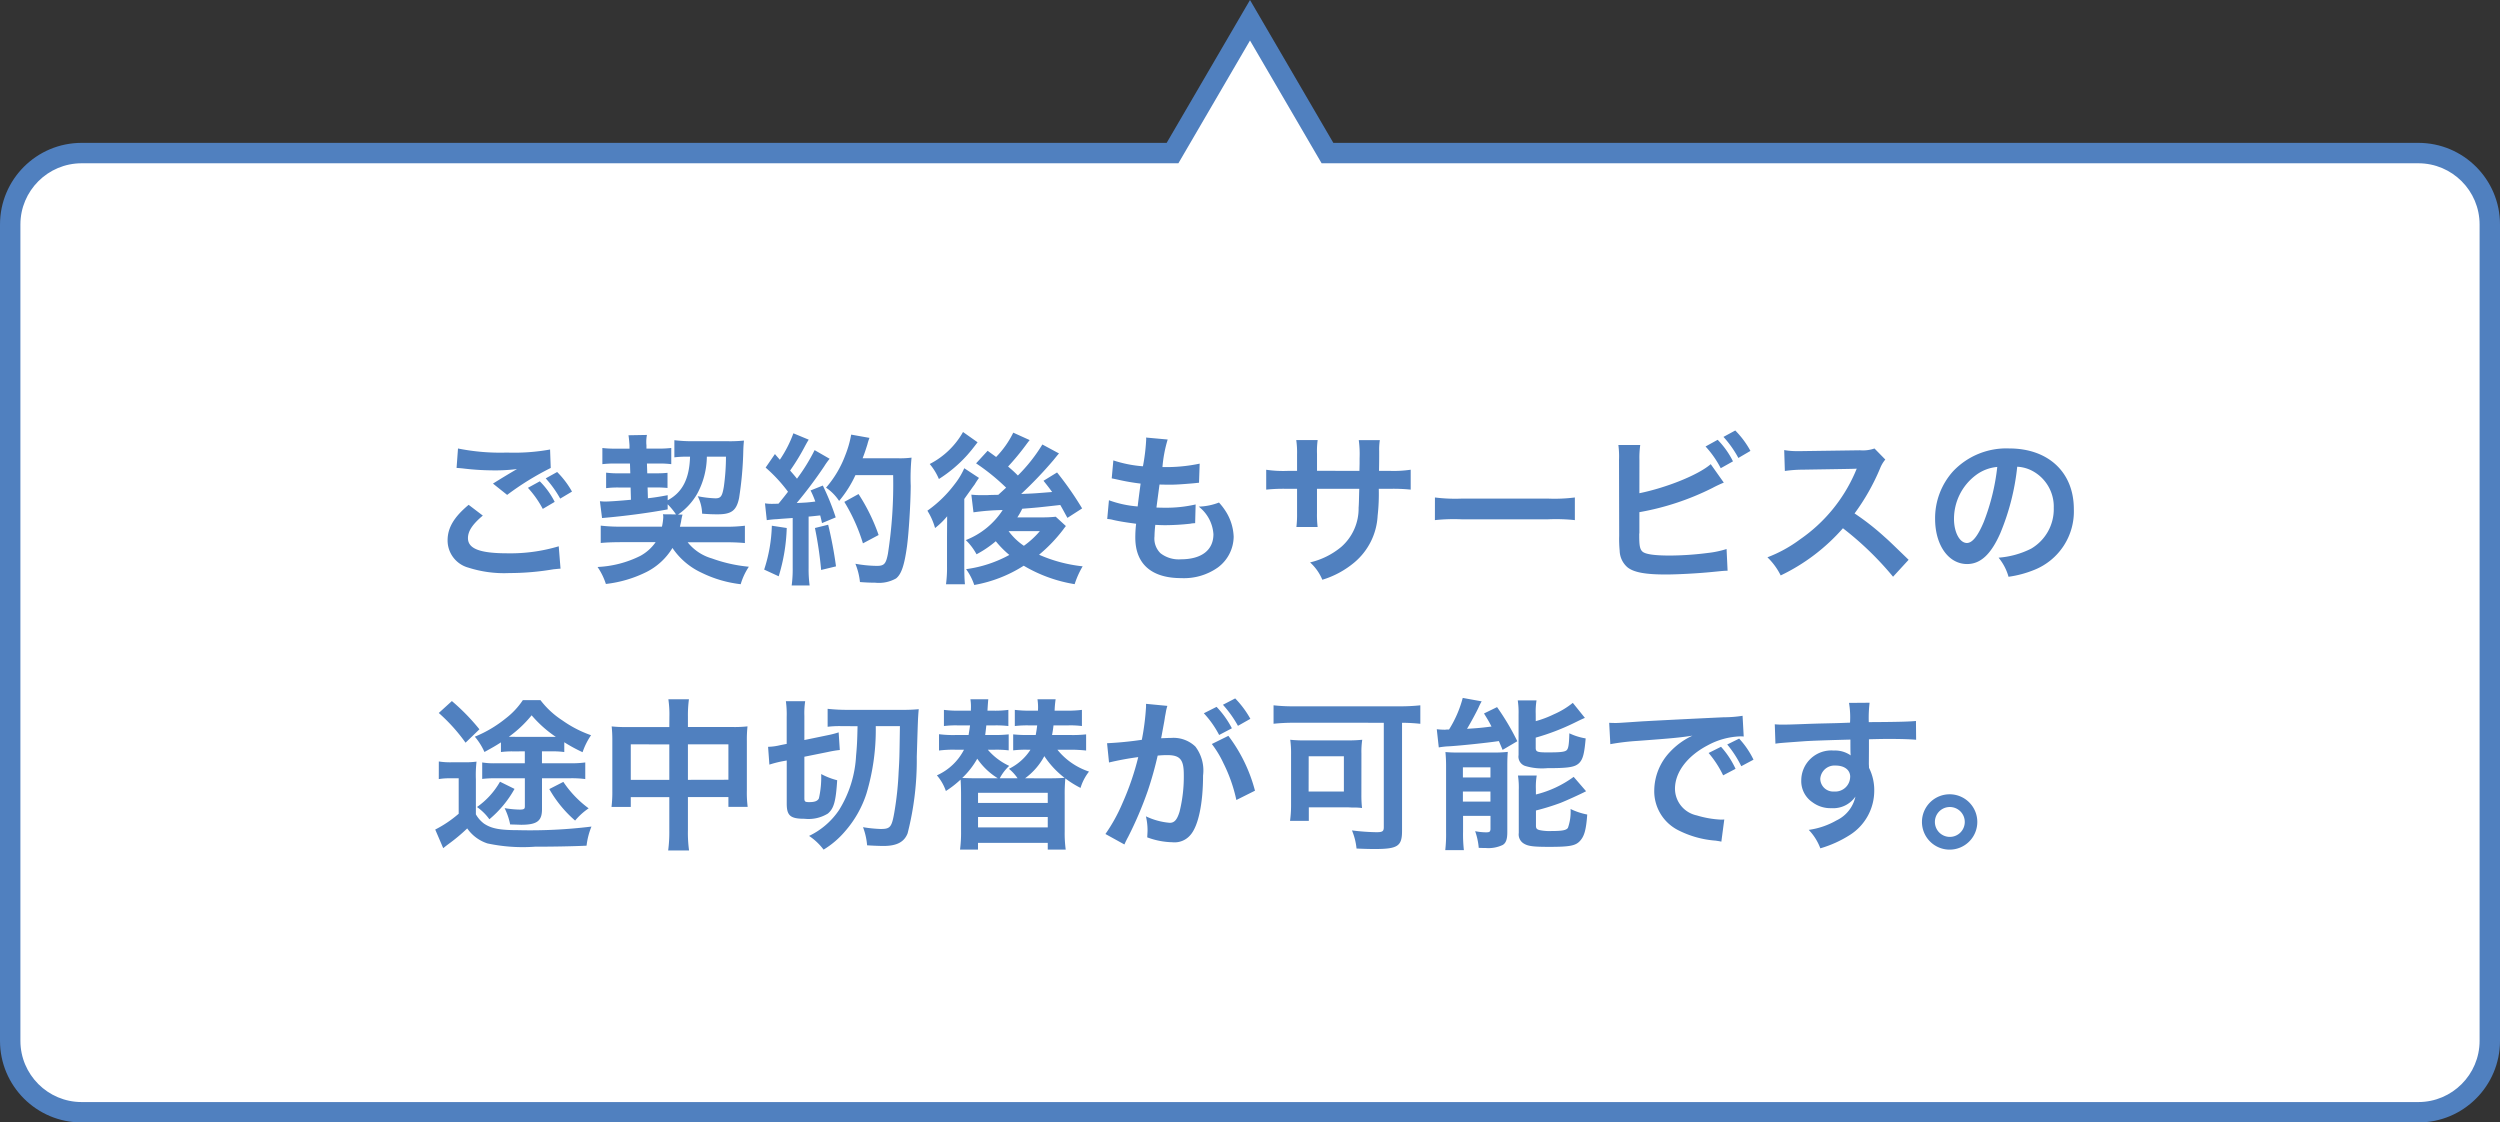<svg xmlns="http://www.w3.org/2000/svg" width="245" height="110.001" viewBox="0 0 245 110.001">
  <rect x="0" y="0" width="245" height="110.001" fill="#333333" stroke="none"/>
  <g id="ご利用の流れ03" transform="translate(-666 -5711)">
    <g id="合体_3" data-name="合体 3" transform="translate(-3910 -5018)" fill="#fff">
      <path d="M 4813 10838.001 L 4584 10838.001 C 4580.141 10838.001 4577 10834.86 4577 10831 L 4577 10751.001 C 4577 10747.142 4580.141 10744.001 4584 10744.001 L 4690.333 10744.001 L 4690.908 10744.001 L 4691.197 10743.505 L 4698.5 10730.984 L 4705.803 10743.505 L 4706.093 10744.001 L 4706.667 10744.001 L 4813 10744.001 C 4816.86 10744.001 4820 10747.142 4820 10751.001 L 4820 10831 C 4820 10834.86 4816.86 10838.001 4813 10838.001 Z" stroke="none"/>
      <path d="M 4813 10837.001 C 4816.309 10837.001 4819 10834.309 4819 10831 L 4819 10751.001 C 4819 10747.692 4816.309 10745.001 4813 10745.001 L 4706.667 10745.001 L 4705.518 10745.001 L 4704.939 10744.009 L 4698.5 10732.97 L 4692.061 10744.009 L 4691.482 10745.001 L 4690.333 10745.001 L 4584 10745.001 C 4580.692 10745.001 4578 10747.692 4578 10751.001 L 4578 10831 C 4578 10834.309 4580.692 10837.001 4584 10837.001 L 4813 10837.001 M 4813 10839.001 L 4584 10839.001 C 4579.583 10839.001 4576 10835.418 4576 10831 L 4576 10751.001 C 4576 10746.583 4579.583 10743.001 4584 10743.001 L 4690.333 10743.001 L 4698.5 10729 L 4706.667 10743.001 L 4813 10743.001 C 4817.418 10743.001 4821 10746.583 4821 10751.001 L 4821 10831 C 4821 10835.418 4817.418 10839.001 4813 10839.001 Z" stroke="none" fill="#5080bf"/>
    </g>
    <path id="パス_550" data-name="パス 550" d="M19.744,3.856c.224.016.272.016.592.048a25.228,25.228,0,0,0,2.928.192,17.056,17.056,0,0,0,2.4-.128c-.736.432-1.52.9-2.352,1.424L24.7,6.5a27.732,27.732,0,0,1,4.272-2.64l-.064-1.808a19.842,19.842,0,0,1-4.224.3,20.985,20.985,0,0,1-4.8-.4Zm1.184,3.616c-1.44,1.2-2.064,2.256-2.064,3.488a2.762,2.762,0,0,0,2.048,2.672,11.445,11.445,0,0,0,4,.528,25.819,25.819,0,0,0,4.32-.368c.336-.032.432-.048.7-.064l-.176-2.192a16.477,16.477,0,0,1-5.024.688c-2.7,0-3.872-.448-3.872-1.488,0-.688.448-1.36,1.456-2.208Zm5.808-1.664a9.913,9.913,0,0,1,1.456,2.064l1.168-.688A7.841,7.841,0,0,0,27.9,5.168Zm4.32.368A8.69,8.69,0,0,0,29.6,4.256l-1.12.624A10.725,10.725,0,0,1,29.9,6.864ZM39.968,8.4A1.091,1.091,0,0,1,40,8.7a5.453,5.453,0,0,1-.128.912h-3.92a16.315,16.315,0,0,1-2.08-.1v1.7c.5-.048,1.12-.08,2.08-.08h3.3a4.363,4.363,0,0,1-1.5,1.344,10.433,10.433,0,0,1-4.192,1.088,6.393,6.393,0,0,1,.816,1.664,11.91,11.91,0,0,0,3.968-1.168A6.289,6.289,0,0,0,40.9,11.7a6.978,6.978,0,0,0,2.864,2.432,11.687,11.687,0,0,0,3.824,1.12,6.223,6.223,0,0,1,.8-1.712,14.624,14.624,0,0,1-3.632-.816,4.685,4.685,0,0,1-2.368-1.584H46c.9,0,1.5.032,2,.08V9.52a15.242,15.242,0,0,1-2.048.1h-4.32c.048-.208.064-.288.112-.5a5.463,5.463,0,0,1,.144-.688H41.44a6.242,6.242,0,0,0,1.888-2.048,7.814,7.814,0,0,0,.944-3.632h1.872A21.321,21.321,0,0,1,45.936,5.7c-.16.944-.3,1.136-.832,1.136a10.665,10.665,0,0,1-1.728-.208,3.987,3.987,0,0,1,.432,1.712c.608.048,1.008.064,1.52.064,1.36,0,1.84-.368,2.1-1.584a34.31,34.31,0,0,0,.416-4.7c.016-.432.032-.624.064-.944a13.636,13.636,0,0,1-1.584.064H42.944a14.785,14.785,0,0,1-1.856-.1v1.68a9.156,9.156,0,0,1,1.264-.064h.272c-.064,2.176-.752,3.5-2.192,4.272v-.5c-.944.176-1.28.224-1.936.3l-.032-1.056h.8a10.925,10.925,0,0,1,1.152.048V4.336a9.672,9.672,0,0,1-1.12.048h-.864l-.032-.96h1.168a9.308,9.308,0,0,1,1.216.064V1.9a10.062,10.062,0,0,1-1.232.064h-1.2V1.616a1.521,1.521,0,0,1-.016-.224A3.625,3.625,0,0,1,38.4.624L36.592.656c.048.3.08.7.1.992v.32H35.312a10.033,10.033,0,0,1-1.28-.064V3.488a10.2,10.2,0,0,1,1.28-.064h1.424l.032.96h-1.04A9.016,9.016,0,0,1,34.4,4.32V5.84a9.116,9.116,0,0,1,1.28-.064H36.8l.032,1.2c-1.2.112-2.16.176-2.56.176-.128,0-.288-.016-.48-.032L34,8.768c2.256-.192,4.544-.5,6.432-.848v-.5a6.589,6.589,0,0,1,.816.992Zm10.176.576a9.532,9.532,0,0,1,1.04-.1c.32-.032.816-.064,1.5-.112v4.9a11.766,11.766,0,0,1-.1,1.712h1.76a11.766,11.766,0,0,1-.1-1.712V8.624c.288-.016.656-.064,1.136-.112.064.256.1.384.176.752l1.344-.56a24.033,24.033,0,0,0-1.264-3.12l-1.2.48a8.747,8.747,0,0,1,.464,1.088c-.816.1-.88.1-1.824.144a41.792,41.792,0,0,0,2.7-3.6,6.63,6.63,0,0,1,.528-.736l-1.472-.848a18.252,18.252,0,0,1-1.728,2.8c-.224-.288-.4-.48-.672-.8a21.52,21.52,0,0,0,1.488-2.448c.176-.32.24-.432.336-.576L52.752.464a11.7,11.7,0,0,1-1.328,2.592c-.16-.192-.256-.288-.48-.56l-.912,1.328a14.848,14.848,0,0,1,2.192,2.368c-.32.416-.384.5-.928,1.168-.368.016-.528.016-.64.016a4.206,4.206,0,0,1-.688-.048ZM62.528,4.56a44.343,44.343,0,0,1-.512,7.712c-.192.992-.368,1.184-1.088,1.184a12.438,12.438,0,0,1-2.1-.208,6.545,6.545,0,0,1,.448,1.792c.576.048,1.072.064,1.488.064a3.422,3.422,0,0,0,2.048-.416c.528-.416.816-1.3,1.072-3.136.176-1.312.352-4.1.368-5.92a20.389,20.389,0,0,1,.08-2.784,8.768,8.768,0,0,1-1.312.064H59.536c.192-.5.256-.688.464-1.344a5.486,5.486,0,0,1,.208-.656L58.416.592a10.306,10.306,0,0,1-.576,2.016,10.358,10.358,0,0,1-1.888,3.184,4.666,4.666,0,0,1,1.28,1.3,11.156,11.156,0,0,0,1.6-2.528ZM50.64,9.52a15.029,15.029,0,0,1-.752,4.3l1.424.656A17.784,17.784,0,0,0,52.1,9.744Zm4.224.224a37.522,37.522,0,0,1,.608,4.112l1.456-.352a39.53,39.53,0,0,0-.768-4.08Zm6.24.688a18.33,18.33,0,0,0-1.968-4.016l-1.392.768a17.6,17.6,0,0,1,1.824,4.064ZM74.3.4a9.16,9.16,0,0,1-1.68,2.384c-.3-.224-.416-.3-.832-.608L70.656,3.408A20.588,20.588,0,0,1,73.6,5.792l-.768.7c-.848.016-.848.016-1.088.032h-.576a8.843,8.843,0,0,1-.976-.048L70.4,8.208a22.622,22.622,0,0,1,2.864-.224,7.608,7.608,0,0,1-3.616,2.944A5.683,5.683,0,0,1,70.7,12.32a10.486,10.486,0,0,0,1.888-1.28,9.31,9.31,0,0,0,1.328,1.344,12.147,12.147,0,0,1-4.24,1.392,5.614,5.614,0,0,1,.8,1.552,13.3,13.3,0,0,0,4.848-1.888,14.269,14.269,0,0,0,4.992,1.808A8.55,8.55,0,0,1,81.1,13.5a14.391,14.391,0,0,1-4.272-1.136A14.907,14.907,0,0,0,79.2,9.888c.112-.16.144-.192.256-.336l-.992-.912a12.58,12.58,0,0,1-1.3.064H74.7a6.963,6.963,0,0,0,.48-.848c1.456-.112,1.456-.112,3.728-.368.224.384.32.576.7,1.264l1.44-.928A31.651,31.651,0,0,0,78.592,4.3l-1.328.816c.448.56.592.752.848,1.1-1.792.144-1.792.144-3.04.192a39.572,39.572,0,0,0,3.136-3.28c.352-.432.464-.576.576-.688l-1.632-.88a15.992,15.992,0,0,1-2.4,3.04c-.352-.352-.512-.5-.96-.88a24.289,24.289,0,0,0,1.7-2.048c.272-.368.272-.368.416-.544Zm2.608,9.648a8.639,8.639,0,0,1-1.568,1.44,6.135,6.135,0,0,1-1.5-1.44ZM69.376.336a7.842,7.842,0,0,1-3.264,3.136,5.757,5.757,0,0,1,.9,1.472,13.3,13.3,0,0,0,2.784-2.352c.4-.464.416-.48,1.008-1.248ZM67.808,10.56V13.5a12.058,12.058,0,0,1-.1,1.76h1.856c-.048-.528-.064-.992-.064-1.888V6.9c.128-.192.528-.736.816-1.152.1-.128.16-.224.192-.256a7.784,7.784,0,0,1,.432-.656L69.5,3.888a7.3,7.3,0,0,1-.96,1.584,11.947,11.947,0,0,1-2.656,2.576,6.476,6.476,0,0,1,.752,1.7,7.438,7.438,0,0,0,1.184-1.152Zm15.7-1.7a2.71,2.71,0,0,1,.608.1c.64.144,1.264.24,2.224.368a10.927,10.927,0,0,0-.08,1.36c0,2.576,1.584,3.968,4.5,3.968A5.749,5.749,0,0,0,94.368,13.6,3.807,3.807,0,0,0,95.9,10.608a4.976,4.976,0,0,0-.688-2.352,6.149,6.149,0,0,0-.752-1.008,5.912,5.912,0,0,1-1.984.4,3.727,3.727,0,0,1,1.44,2.7c0,1.568-1.168,2.464-3.2,2.464a2.911,2.911,0,0,1-1.984-.592,2,2,0,0,1-.592-1.648,11.346,11.346,0,0,1,.08-1.136c.624.032.768.032,1.024.032a23.3,23.3,0,0,0,2.4-.144,2.057,2.057,0,0,1,.48-.048l.048-1.84a12.791,12.791,0,0,1-3.056.32c-.176,0-.3,0-.784-.016.1-.768.144-1.088.3-2.256.688.016.832.016.992.016.576,0,1.088-.032,2.24-.128.352-.032.432-.048.64-.064l.064-1.872a15.9,15.9,0,0,1-3.648.336,12.99,12.99,0,0,1,.512-2.7L87.312.88a.663.663,0,0,1,.016.16,18.833,18.833,0,0,1-.32,2.656,12.141,12.141,0,0,1-2.9-.576l-.16,1.76c.24.048.32.064.544.112a20.985,20.985,0,0,0,2.288.4c-.08.592-.224,1.664-.288,2.24a10.491,10.491,0,0,1-2.816-.608Zm20.56-4.72V2.5a8,8,0,0,1,.064-1.376h-2.1a8.528,8.528,0,0,1,.08,1.424v1.6h-.944a11.357,11.357,0,0,1-2.08-.112V5.984a16.277,16.277,0,0,1,2.048-.08h.976V8.272a10.535,10.535,0,0,1-.064,1.376h2.08a9.848,9.848,0,0,1-.064-1.344V5.9h4.144c-.032,1.1-.032,1.488-.064,1.856a5,5,0,0,1-1.7,3.84,7.431,7.431,0,0,1-3.056,1.52,4.753,4.753,0,0,1,1.2,1.7,8.893,8.893,0,0,0,3.12-1.68,6.408,6.408,0,0,0,2.3-4.592,19.4,19.4,0,0,0,.112-2.64H111.2a16.277,16.277,0,0,1,2.048.08V4.032a11.357,11.357,0,0,1-2.08.112h-1.024c.016-.96.016-.96.016-1.936a5.908,5.908,0,0,1,.064-1.072H108.16a10.2,10.2,0,0,1,.08,1.776v.512l-.016.72Zm11.552,4.832a17.565,17.565,0,0,1,2.608-.08h8.5a17.565,17.565,0,0,1,2.608.08V6.752a15.713,15.713,0,0,1-2.592.112h-8.528a15.713,15.713,0,0,1-2.592-.112ZM135.664,3.1a8.914,8.914,0,0,1,.08-1.488H133.6a8.655,8.655,0,0,1,.064,1.472l.016,7.424a12.058,12.058,0,0,0,.048,1.472,2.212,2.212,0,0,0,.784,1.632c.624.48,1.728.688,3.728.688,1.2,0,3.2-.112,4.48-.24,1.152-.112,1.264-.128,1.584-.128l-.1-2.128a9.453,9.453,0,0,1-1.824.384,30.174,30.174,0,0,1-3.712.256c-1.552,0-2.464-.128-2.736-.416-.224-.224-.288-.592-.288-1.52V10.3a.124.124,0,0,0,.016-.048V8.192a25.916,25.916,0,0,0,7.152-2.368,12.039,12.039,0,0,1,1.12-.528l-1.28-1.808c-1.216,1.056-4.32,2.3-6.992,2.848Zm6.48-1.344a9.76,9.76,0,0,1,1.488,2.128l1.2-.672a8.292,8.292,0,0,0-1.5-2.112Zm4.4.432a8.916,8.916,0,0,0-1.488-2L143.9.816A10.356,10.356,0,0,1,145.36,2.88Zm15.5,10.672c-1.936-1.872-1.936-1.872-2.336-2.224a24.8,24.8,0,0,0-2.96-2.32,21.19,21.19,0,0,0,2.5-4.416,3.077,3.077,0,0,1,.512-.864L158.7,1.952a3.466,3.466,0,0,1-1.424.176l-5.632.08h-.384a7,7,0,0,1-1.408-.1l.064,2.048a12.609,12.609,0,0,1,1.744-.128c5.04-.08,5.04-.08,5.3-.1l-.176.416a15.422,15.422,0,0,1-5.376,6.512,13.209,13.209,0,0,1-3.2,1.76,6.418,6.418,0,0,1,1.3,1.776,19.014,19.014,0,0,0,6.1-4.624,30.757,30.757,0,0,1,4.912,4.752Zm10.64-9.12a3.5,3.5,0,0,1,1.616.48,3.964,3.964,0,0,1,1.968,3.552,4.48,4.48,0,0,1-2.224,4,8.5,8.5,0,0,1-3.184.88,5.1,5.1,0,0,1,.976,1.872,10.46,10.46,0,0,0,2.512-.672,6.164,6.164,0,0,0,3.888-5.968c0-3.6-2.5-5.936-6.336-5.936a7.182,7.182,0,0,0-5.5,2.24,6.873,6.873,0,0,0-1.76,4.656c0,2.576,1.312,4.432,3.136,4.432,1.312,0,2.336-.944,3.248-3.008A23.147,23.147,0,0,0,172.688,3.744Zm-1.952.016a21.087,21.087,0,0,1-1.328,5.408c-.576,1.376-1.12,2.048-1.648,2.048-.7,0-1.264-1.04-1.264-2.352a5.357,5.357,0,0,1,2.176-4.32A4.073,4.073,0,0,1,170.736,3.76ZM26.432,31.632V32.8H23.584a7.1,7.1,0,0,1-1.328-.08v1.616a9.412,9.412,0,0,1,1.28-.064h2.9V37.04c0,.24-.1.3-.512.3a9.582,9.582,0,0,1-1.472-.144,6.519,6.519,0,0,1,.544,1.6c.672.016,1.024.032,1.072.032,1.552,0,2.048-.368,2.048-1.52v-3.04H30.9a10.1,10.1,0,0,1,1.456.08V32.72a9.574,9.574,0,0,1-1.456.08H28.112V31.632h.928A8.446,8.446,0,0,1,30.3,31.7v-.96a15.131,15.131,0,0,0,1.792.976,6.747,6.747,0,0,1,.832-1.664,11.3,11.3,0,0,1-2.816-1.456,8.491,8.491,0,0,1-2.144-1.984H26.24a7.47,7.47,0,0,1-1.7,1.808,11.938,11.938,0,0,1-3.008,1.776,6.108,6.108,0,0,1,.944,1.5c.816-.448,1.12-.624,1.616-.944V31.7a8.413,8.413,0,0,1,1.216-.064Zm-.976-1.424h-.592A11.663,11.663,0,0,0,27.1,28.1a11.63,11.63,0,0,0,2.368,2.112H25.456ZM24,34.608a7.573,7.573,0,0,1-2.256,2.48,5.1,5.1,0,0,1,1.216,1.2,10.547,10.547,0,0,0,2.464-2.976Zm4.832.72a11.724,11.724,0,0,0,2.528,3.088,6.533,6.533,0,0,1,1.328-1.2,10.357,10.357,0,0,1-2.48-2.592ZM18,27.872a17.171,17.171,0,0,1,2.624,2.912l1.36-1.312a20.569,20.569,0,0,0-2.7-2.768Zm0,6.48a5.937,5.937,0,0,1,1.072-.08h.88v3.472a11.323,11.323,0,0,1-2.3,1.552l.784,1.824c.16-.128.256-.208.512-.4a17.268,17.268,0,0,0,1.84-1.536,3.871,3.871,0,0,0,1.984,1.472,16.566,16.566,0,0,0,4.656.32c1.648,0,3.68-.032,5.056-.1a7.01,7.01,0,0,1,.48-1.872,49.1,49.1,0,0,1-7.2.352c-1.792,0-2.608-.16-3.328-.64a2.926,2.926,0,0,1-.8-.912v-3.44A11.453,11.453,0,0,1,21.7,32.64a8.556,8.556,0,0,1-1.216.064h-1.2a7.156,7.156,0,0,1-1.28-.08Zm22.592-5.1H36.384a12.328,12.328,0,0,1-1.44-.064,12.527,12.527,0,0,1,.064,1.392v4.9a11.991,11.991,0,0,1-.08,1.6h1.888v-.96h3.776V39.36a13.415,13.415,0,0,1-.112,1.984h2.048a12.586,12.586,0,0,1-.112-1.984V36.112h3.968v.96h1.888a11.012,11.012,0,0,1-.08-1.6v-4.88a11.747,11.747,0,0,1,.064-1.408,11.443,11.443,0,0,1-1.456.064H42.416v-1.04a11.732,11.732,0,0,1,.1-1.68H40.5a10.374,10.374,0,0,1,.1,1.744Zm0,1.7v3.472H36.816V30.944Zm1.824,3.472V30.944h3.968v3.472ZM59.04,29.168c-.032,1.536-.064,2.032-.144,2.88a11.156,11.156,0,0,1-1.664,5.328,7.356,7.356,0,0,1-2.944,2.544,5.806,5.806,0,0,1,1.424,1.344,8.6,8.6,0,0,0,2.1-1.792,10.525,10.525,0,0,0,2.1-3.7,21.77,21.77,0,0,0,.912-6.608h2.368c-.048,3.216-.048,3.216-.128,4.528a31.111,31.111,0,0,1-.416,3.9c-.256,1.472-.4,1.648-1.344,1.648a12.966,12.966,0,0,1-1.728-.176,6.438,6.438,0,0,1,.4,1.776c.432.032,1.216.064,1.6.064,1.312,0,2.032-.384,2.368-1.232a29,29,0,0,0,.9-7.5c.112-3.6.112-3.808.192-4.672a15.271,15.271,0,0,1-1.648.064h-5.2a17.2,17.2,0,0,1-2.08-.1v1.76a9.443,9.443,0,0,1,1.328-.064ZM52.1,32.528v4.224c0,1.184.352,1.488,1.744,1.488a3.614,3.614,0,0,0,2.288-.512c.592-.5.784-1.216.912-3.264a6.922,6.922,0,0,1-1.568-.608,9.339,9.339,0,0,1-.224,2.384c-.128.256-.4.368-.944.368-.416,0-.48-.048-.48-.4V32.16l2.3-.464A10.943,10.943,0,0,1,57.3,31.5l-.112-1.728a9.2,9.2,0,0,1-1.12.288l-2.24.464V28.144a7.744,7.744,0,0,1,.08-1.424H52.016a9.451,9.451,0,0,1,.08,1.536V30.9l-.64.128a5.5,5.5,0,0,1-1.184.16l.128,1.744a11.473,11.473,0,0,1,1.232-.32ZM79.84,31.472a13.9,13.9,0,0,1,1.6.08V29.968a12.1,12.1,0,0,1-1.52.064H78.1c.064-.32.1-.56.144-.944h1.44a8.717,8.717,0,0,1,1.344.064V27.568a11.733,11.733,0,0,1-1.44.08H78.352a9.654,9.654,0,0,1,.1-1.12H76.672a5.219,5.219,0,0,1,.048,1.12h-.768a12.106,12.106,0,0,1-1.5-.08v1.584a10.076,10.076,0,0,1,1.376-.064h.816c-.048.416-.08.592-.144.944h-.752a12.986,12.986,0,0,1-1.456-.064v1.568a9.927,9.927,0,0,1,1.376-.064h.32a5.245,5.245,0,0,1-2.112,1.872,4.277,4.277,0,0,1,.848.928H72.976a4.548,4.548,0,0,1,.928-1.216,6.164,6.164,0,0,1-2.1-1.584h.672a9.927,9.927,0,0,1,1.376.064V29.968a12.685,12.685,0,0,1-1.44.064h-.864c.048-.336.048-.384.112-.944h.816a9.7,9.7,0,0,1,1.344.064V27.568a9.857,9.857,0,0,1-1.424.08h-.624c.032-.592.064-.96.08-1.12H70.1a4.537,4.537,0,0,1,.048.96v.16H68.96a10.9,10.9,0,0,1-1.456-.08v1.584a9.493,9.493,0,0,1,1.376-.064h1.184c-.048.384-.08.544-.144.944H68.672a10.939,10.939,0,0,1-1.648-.08v1.6a10.747,10.747,0,0,1,1.6-.08h.848a5.51,5.51,0,0,1-2.656,2.512,4.653,4.653,0,0,1,.88,1.536,9.9,9.9,0,0,0,1.44-1.12c.032.4.048.976.048,1.568v3.5a13.033,13.033,0,0,1-.1,1.792h1.76v-.656H77.68v.656h1.76a12.107,12.107,0,0,1-.1-1.792v-3.5a15.933,15.933,0,0,1,.064-1.68,10.06,10.06,0,0,0,1.488.928,4.79,4.79,0,0,1,.832-1.6,6.669,6.669,0,0,1-3.1-2.144Zm-4.384,2.8A6.436,6.436,0,0,0,77.344,32.1a8.782,8.782,0,0,0,1.984,2.128c-.432.032-.864.048-1.6.048Zm-4.656,0c-.656,0-1.12-.016-1.5-.032a8.085,8.085,0,0,0,1.472-1.888,6.635,6.635,0,0,0,2.016,1.92Zm.048,1.424H77.68v.992H70.848Zm0,2.368H77.68v1.024H70.848ZM93.76,30.912A9.99,9.99,0,0,1,94.9,32.8a15.041,15.041,0,0,1,1.264,3.6l1.824-.912a15.3,15.3,0,0,0-2.608-5.376ZM92.976,27.9a9.563,9.563,0,0,1,1.5,2.128l1.248-.656a9,9,0,0,0-1.5-2.1Zm4.56.544a9.418,9.418,0,0,0-1.488-2l-1.2.624a11.006,11.006,0,0,1,1.472,2.064ZM87.312,26.976v.288A24.3,24.3,0,0,1,86.9,30.5a33.853,33.853,0,0,1-3.408.336l.192,1.888a28.312,28.312,0,0,1,2.864-.528,26.635,26.635,0,0,1-1.552,4.528,16.325,16.325,0,0,1-1.664,3.008l1.856,1.024c.08-.144.08-.176.128-.272.16-.32.16-.32.24-.464a36.26,36.26,0,0,0,1.92-4.5,35.119,35.119,0,0,0,.976-3.472c.368-.032.608-.048.928-.048,1.264,0,1.632.432,1.632,1.9a14.216,14.216,0,0,1-.416,3.648c-.24.784-.5,1.088-.96,1.088A6.7,6.7,0,0,1,87.3,38a6.01,6.01,0,0,1,.16,1.36c0,.16-.016.4-.032.7a7.418,7.418,0,0,0,2.464.48,2.026,2.026,0,0,0,1.776-.72c.768-.88,1.232-3.072,1.232-5.824a3.881,3.881,0,0,0-.752-2.832,3.1,3.1,0,0,0-2.368-.848c-.3,0-.528.016-.992.032.048-.208.048-.224.112-.576.224-1.2.224-1.2.272-1.552.048-.24.064-.32.1-.544.032-.16.08-.336.128-.5Zm23.3,1.856V39.056c0,.416-.128.5-.72.5a21.134,21.134,0,0,1-2.4-.176,6.166,6.166,0,0,1,.448,1.776c.7.032,1.3.048,1.76.048,2.272,0,2.7-.272,2.7-1.776V28.832a17.775,17.775,0,0,1,1.792.1V27.12a18.2,18.2,0,0,1-1.968.1h-10.48a16.979,16.979,0,0,1-1.936-.1v1.808a19.3,19.3,0,0,1,1.968-.1Zm-2.192,3.024a7.815,7.815,0,0,1,.08-1.36,13.97,13.97,0,0,1-1.536.064h-4.032a12.693,12.693,0,0,1-1.488-.064,9.8,9.8,0,0,1,.08,1.472v5.04a11.254,11.254,0,0,1-.1,1.44h1.84V37.12h3.76c.064,0,.208,0,.416.016h.416c.288.016.352.016.624.048a10.805,10.805,0,0,1-.064-1.3Zm-5.168.256H106.7v3.456h-3.456ZM116,31.248a7.368,7.368,0,0,1,1.04-.112c1.1-.064,3.824-.352,4.848-.512.112.256.192.448.368.864l1.44-.848a23.971,23.971,0,0,0-1.984-3.344l-1.28.624c.352.576.448.72.736,1.28-.992.128-1.376.16-2.4.224.368-.608.944-1.68,1.136-2.1a5.119,5.119,0,0,1,.3-.592l-1.856-.336a11.141,11.141,0,0,1-1.344,3.1h-.24a1.091,1.091,0,0,1-.192.016,7.039,7.039,0,0,1-.768-.048Zm9.5-3.312a6.819,6.819,0,0,1,.08-1.3h-1.84a8.018,8.018,0,0,1,.08,1.376V32a.958.958,0,0,0,.624,1.056,5.708,5.708,0,0,0,2.192.224c2.1,0,2.7-.1,3.12-.5.368-.368.512-.912.64-2.416a5.964,5.964,0,0,1-1.6-.5c-.032,1.184-.1,1.5-.272,1.664-.208.16-.576.208-1.872.208-1.008,0-1.152-.064-1.152-.448V30.288a22.416,22.416,0,0,0,3.7-1.408c.784-.384.784-.384,1.12-.528l-1.184-1.472A8.035,8.035,0,0,1,127.28,28a10.194,10.194,0,0,1-1.776.672Zm.016,7.392A6.589,6.589,0,0,1,125.6,34h-1.84a7.852,7.852,0,0,1,.08,1.424v4.208a1.038,1.038,0,0,0,.5,1.04c.416.256.928.32,2.5.32,2.016,0,2.576-.112,3.008-.592.416-.464.592-1.072.7-2.576a6.524,6.524,0,0,1-1.632-.544,4.738,4.738,0,0,1-.256,1.84c-.144.24-.544.32-1.6.32a4.811,4.811,0,0,1-1.136-.08c-.3-.064-.4-.16-.4-.432v-1.5a23.064,23.064,0,0,0,2.384-.736c.5-.192,2.064-.9,2.528-1.152l-1.216-1.408a10.569,10.569,0,0,1-3.7,1.728Zm-8.8,4.24a13.434,13.434,0,0,1-.08,1.744h1.824a13.97,13.97,0,0,1-.08-1.776V37.952h2.688V39.28c-.032.24-.1.288-.432.288a5.65,5.65,0,0,1-1.072-.112,6.516,6.516,0,0,1,.352,1.632c.288.016.528.016.672.016a3.245,3.245,0,0,0,1.68-.3c.32-.192.448-.56.448-1.248V33.184c0-.8.016-1.056.048-1.5a11.647,11.647,0,0,1-1.44.064h-3.52a11.355,11.355,0,0,1-1.152-.048,14.059,14.059,0,0,1,.064,1.472Zm1.648-6.368h2.7v.992h-2.7Zm0,2.368h2.7v.992h-2.7Zm14.448-4.64a23.225,23.225,0,0,1,2.656-.32c3.472-.256,4.1-.32,5.392-.512a7.075,7.075,0,0,0-2.224,1.616,5.571,5.571,0,0,0-1.52,3.76,4.281,4.281,0,0,0,2.288,3.856,9.626,9.626,0,0,0,3.744,1.056c.272.048.352.048.544.1l.288-2.176c-.16.016-.3.016-.32.016a9.71,9.71,0,0,1-2.384-.416,2.687,2.687,0,0,1-2.128-2.608c0-1.616,1.2-3.216,3.232-4.272a7.156,7.156,0,0,1,3.168-.864,2.478,2.478,0,0,1,.336.016l-.112-2.032a11.787,11.787,0,0,1-1.84.144c-4.432.208-7.088.352-7.984.4-2.352.16-2.352.16-2.64.16-.08,0-.256,0-.608-.016Zm9.632.864a10.178,10.178,0,0,1,1.424,2.192l1.216-.64a8.58,8.58,0,0,0-1.424-2.16Zm4.4.656a8.386,8.386,0,0,0-1.408-2.064l-1.168.576a10.605,10.605,0,0,1,1.376,2.128Zm11.312-.96v-1.04c1.264-.032,1.552-.032,1.936-.032,1.328,0,2.1.032,2.688.08l-.016-1.84c-.592.064-1.84.1-4.624.112a12.581,12.581,0,0,1,.08-1.9l-2.016.016a8.681,8.681,0,0,1,.1,1.936c-.832.032-.832.032-1.36.048-1.312.032-1.472.032-2.512.064-2.064.08-2.32.08-2.72.08a6.968,6.968,0,0,1-.784-.032l.064,1.9c.432-.064.432-.064,2.848-.24.7-.048,2.208-.1,4.5-.16,0,.432,0,1.328.016,1.36a.659.659,0,0,0,.016.192,2.674,2.674,0,0,0-1.664-.48,2.945,2.945,0,0,0-3.184,2.912,2.5,2.5,0,0,0,1.1,2.16,2.949,2.949,0,0,0,1.856.576,2.636,2.636,0,0,0,2.352-1.136,3.368,3.368,0,0,1-1.856,2.336,7.551,7.551,0,0,1-2.72.928,5.251,5.251,0,0,1,1.136,1.808,11.185,11.185,0,0,0,2.9-1.312,5.134,5.134,0,0,0,2.384-4.32,4.869,4.869,0,0,0-.512-2.256c0-.192-.016-.32-.016-.384Zm-1.84,2.64a1.458,1.458,0,0,1-1.568,1.44,1.263,1.263,0,0,1-1.36-1.264,1.4,1.4,0,0,1,1.488-1.28C155.76,33.024,156.32,33.456,156.32,34.128Zm9.76,1.712a2.712,2.712,0,1,0,2.7,2.7A2.711,2.711,0,0,0,166.08,35.84Zm0,1.248a1.464,1.464,0,1,1-1.456,1.456A1.461,1.461,0,0,1,166.08,37.088Z" transform="translate(691 5753)" fill="#5080bf"/>
  </g>
</svg>
